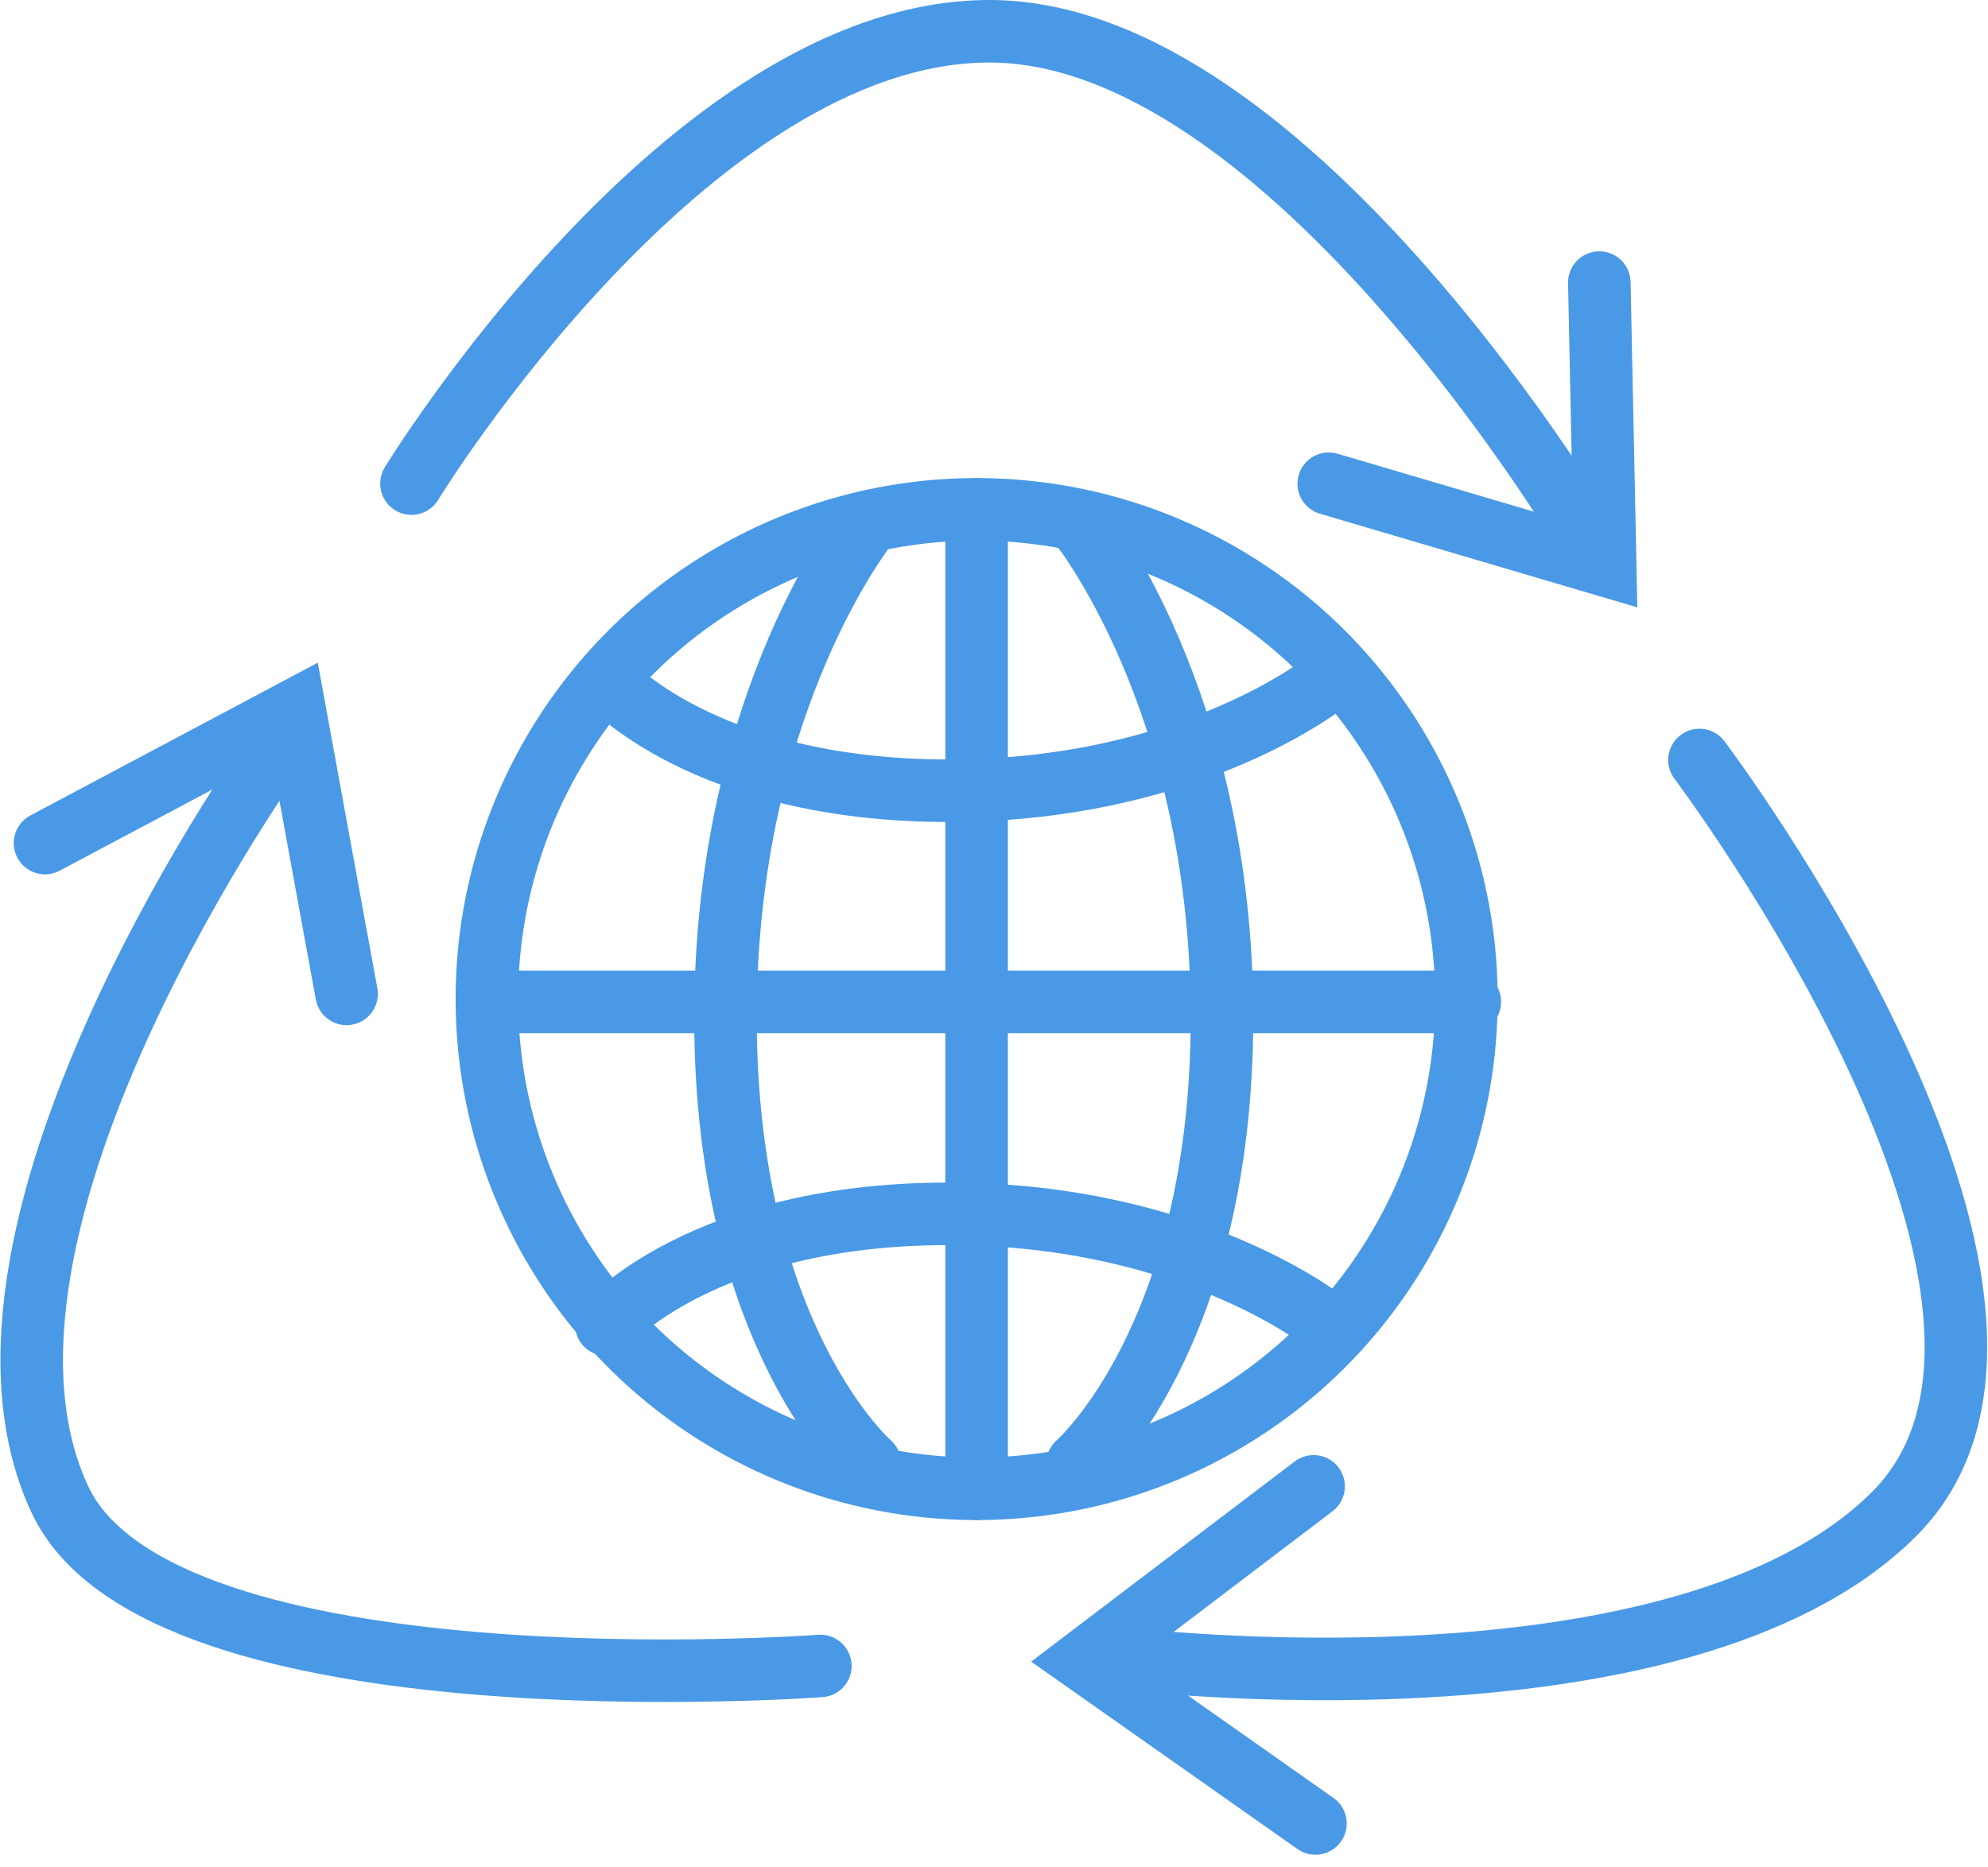 <svg xmlns="http://www.w3.org/2000/svg" width="63.586" height="59.721" viewBox="0 0 63.586 59.721">
  <g id="Group_1074" data-name="Group 1074" transform="translate(-447.898 -2457.5)">
    <g id="Group_1073" data-name="Group 1073" transform="translate(448.912 2458.5)">
      <circle id="Ellipse_187" data-name="Ellipse 187" cx="15.665" cy="15.665" r="15.665" transform="translate(14.559 15.292)" fill="none" stroke="#4a99e6" stroke-linecap="round" stroke-miterlimit="10" stroke-width="2"/>
      <line id="Line_990" data-name="Line 990" y2="31.329" transform="translate(30.223 15.292)" fill="none" stroke="#4a99e6" stroke-linecap="round" stroke-miterlimit="10" stroke-width="2"/>
      <path id="Path_784" data-name="Path 784" d="M476.1,2474.44s-4.622,5.626-4.622,15.875,4.622,14.267,4.622,14.267" transform="translate(-449.288 -2458.765)" fill="none" stroke="#4a99e6" stroke-linecap="round" stroke-miterlimit="10" stroke-width="2"/>
      <path id="Path_785" data-name="Path 785" d="M482.927,2474.44s4.622,5.626,4.622,15.875-4.622,14.267-4.622,14.267" transform="translate(-449.478 -2458.765)" fill="none" stroke="#4a99e6" stroke-linecap="round" stroke-miterlimit="10" stroke-width="2"/>
      <line id="Line_991" data-name="Line 991" x1="31.329" transform="translate(14.669 31.047)" fill="none" stroke="#4a99e6" stroke-linecap="round" stroke-miterlimit="10" stroke-width="2"/>
      <path id="Path_786" data-name="Path 786" d="M490.71,2479.6s-4.314,3.544-12.171,3.544S467.6,2479.6,467.6,2479.6" transform="translate(-449.223 -2458.851)" fill="none" stroke="#4a99e6" stroke-linecap="round" stroke-miterlimit="10" stroke-width="2"/>
      <path id="Path_787" data-name="Path 787" d="M490.71,2500.51s-4.314-3.543-12.171-3.543-10.939,3.543-10.939,3.543" transform="translate(-449.223 -2459.14)" fill="none" stroke="#4a99e6" stroke-linecap="round" stroke-miterlimit="10" stroke-width="2"/>
      <path id="Path_788" data-name="Path 788" d="M499.045,2474.978S489.4,2458.5,479.753,2458.5s-18.488,14.469-18.488,14.469" transform="translate(-449.118 -2458.5)" fill="none" stroke="#4a99e6" stroke-linecap="round" stroke-miterlimit="10" stroke-width="2"/>
      <path id="Path_789" data-name="Path 789" d="M499.755,2466.675l.188,9.043-8.842-2.609" transform="translate(-449.615 -2458.636)" fill="none" stroke="#4a99e6" stroke-linecap="round" stroke-miterlimit="10" stroke-width="2"/>
      <path id="Path_790" data-name="Path 790" d="M484.357,2510.942s17.9,2.2,24.718-4.622-6.23-24.115-6.23-24.115" transform="translate(-449.502 -2458.895)" fill="none" stroke="#4a99e6" stroke-linecap="round" stroke-miterlimit="10" stroke-width="2"/>
      <path id="Path_791" data-name="Path 791" d="M490.543,2516.616l-7.4-5.208,7.341-5.576" transform="translate(-449.482 -2459.288)" fill="none" stroke="#4a99e6" stroke-linecap="round" stroke-miterlimit="10" stroke-width="2"/>
      <path id="Path_792" data-name="Path 792" d="M456.851,2481.7s-11.113,15.4-7.042,24.141c3.213,6.9,24.328,5.334,24.328,5.334" transform="translate(-448.912 -2458.886)" fill="none" stroke="#4a99e6" stroke-linecap="round" stroke-miterlimit="10" stroke-width="2"/>
    </g>
    <path id="Path_793" data-name="Path 793" d="M449.344,2484.836l7.987-4.246,1.659,9.069" transform="translate(-0.007 -0.368)" fill="none" stroke="#4a99e6" stroke-linecap="round" stroke-miterlimit="10" stroke-width="2"/>
  </g>
</svg>

